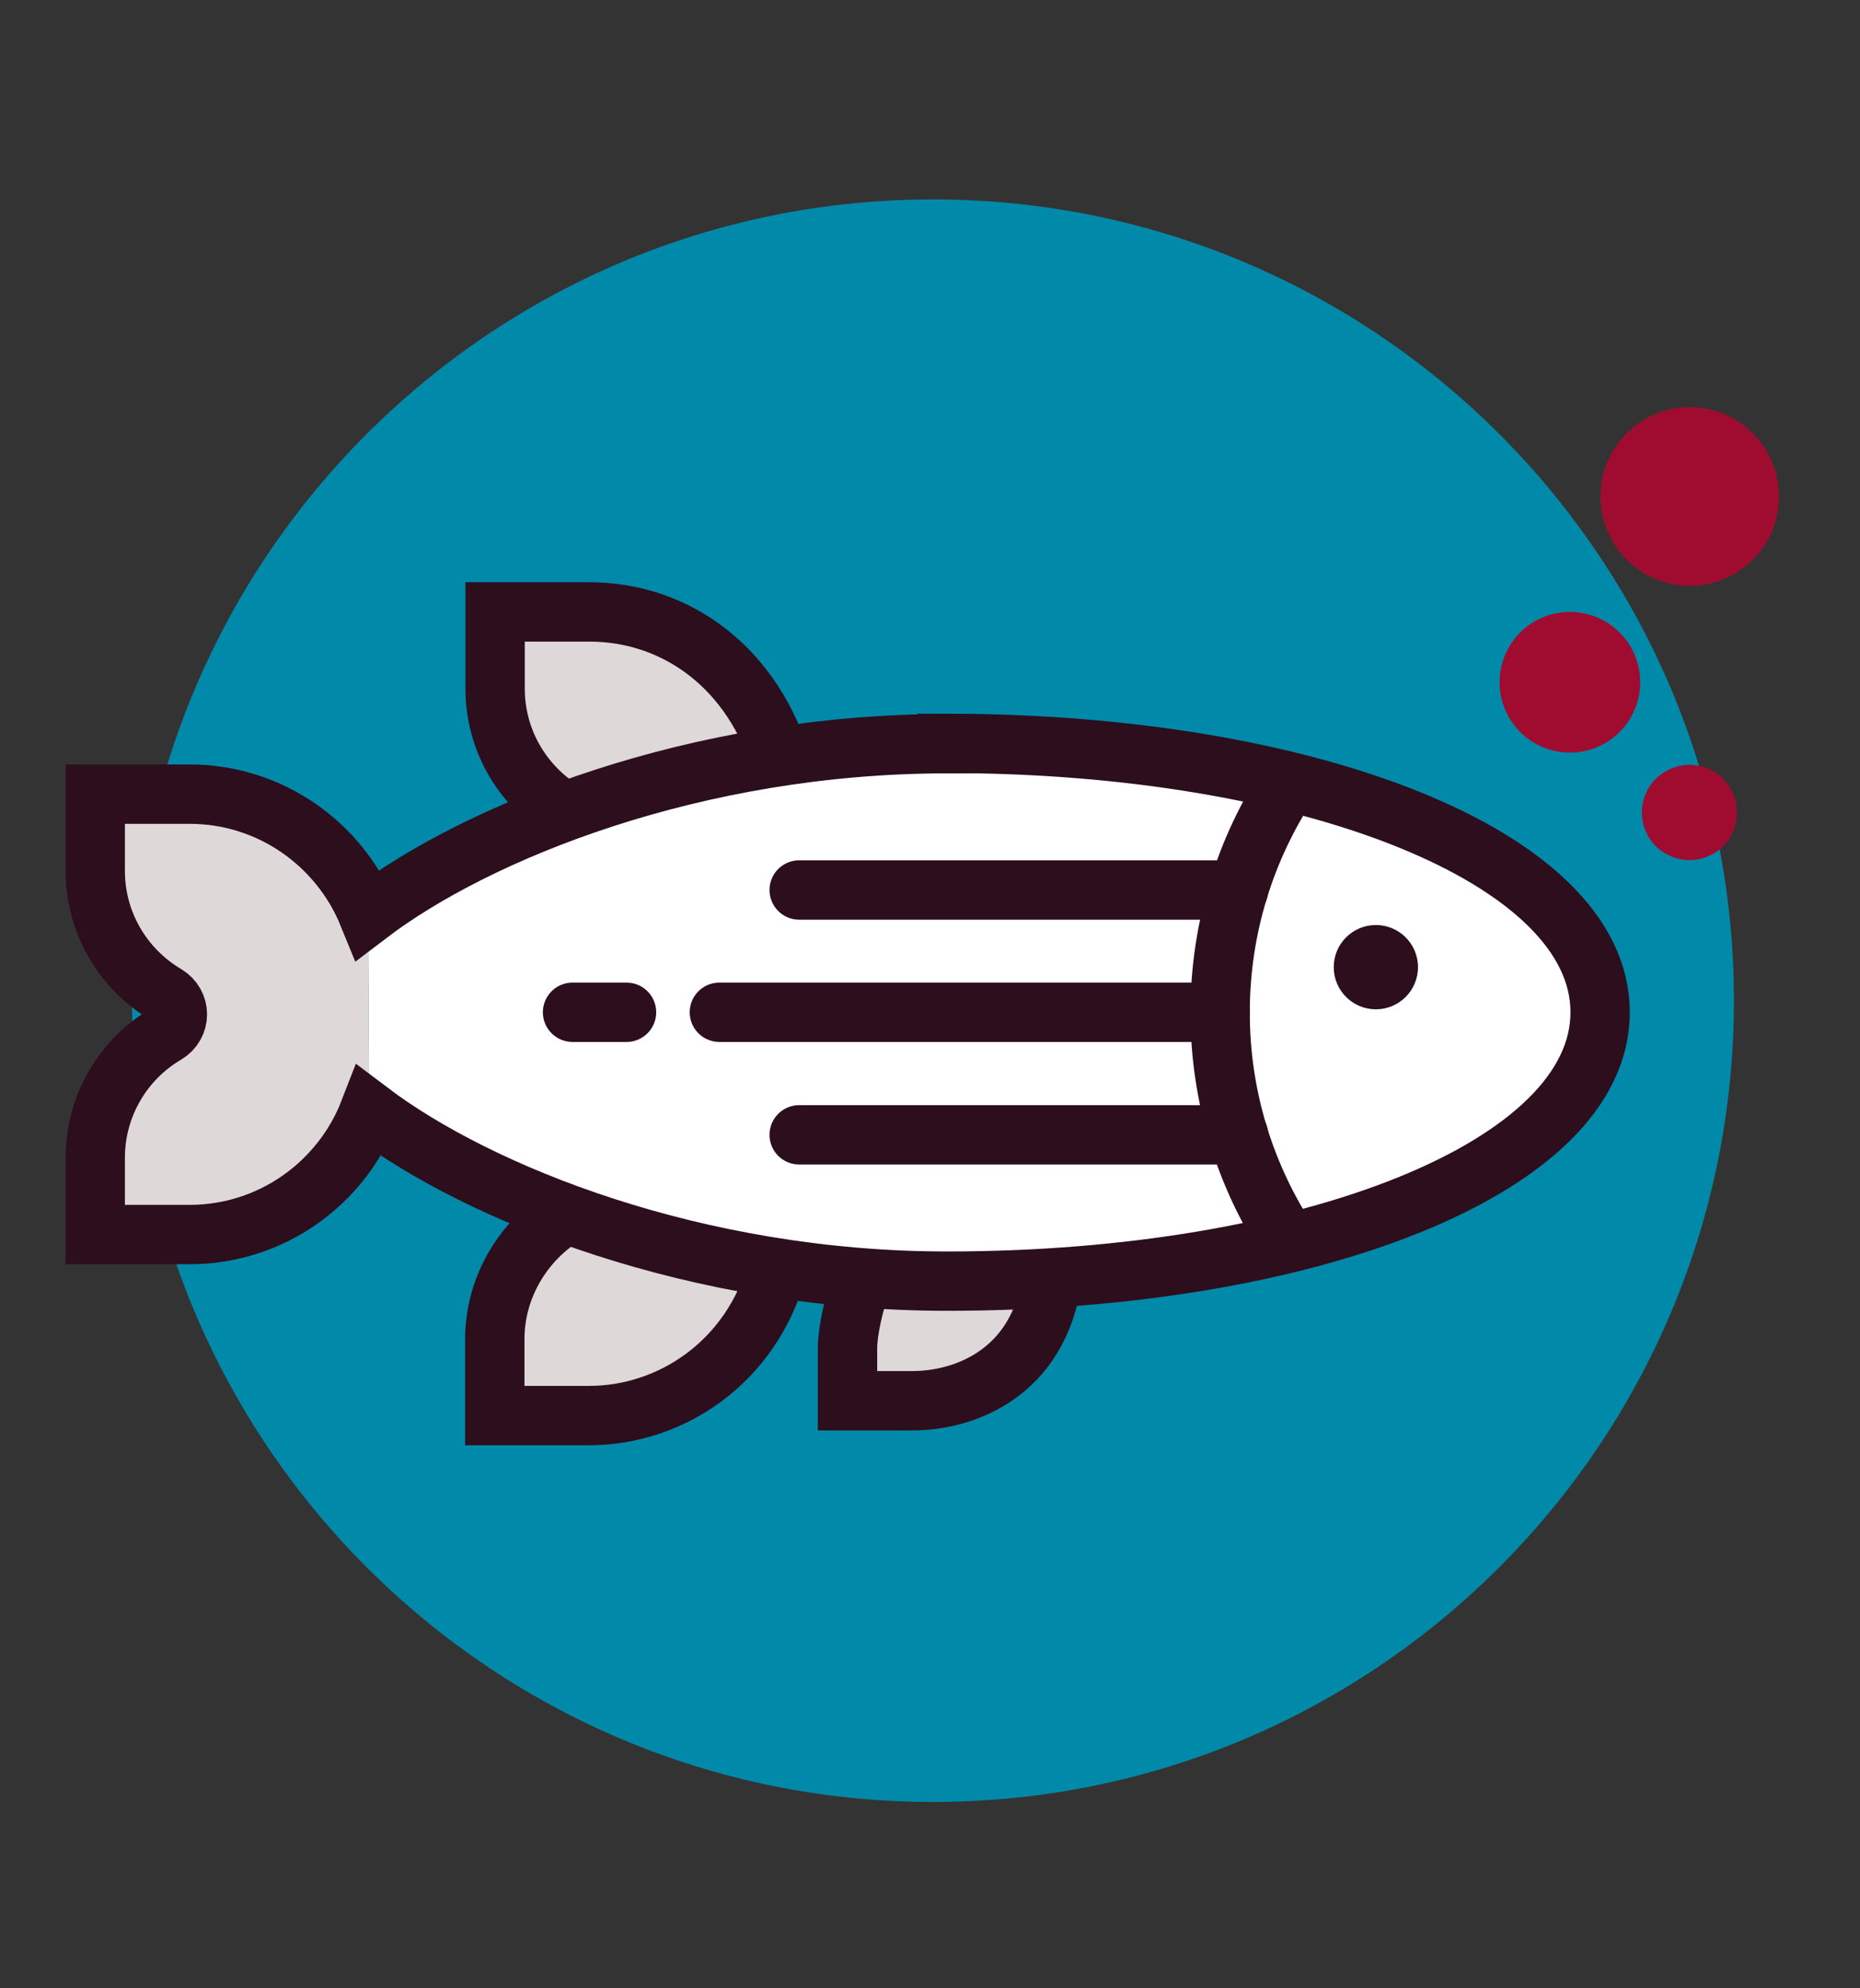 <?xml version="1.0" encoding="UTF-8"?><svg id="Layer_1" xmlns="http://www.w3.org/2000/svg" xmlns:xlink="http://www.w3.org/1999/xlink" viewBox="0 0 62.7 67"><rect x="0" y="0" width="62.7" height="67" fill="#333333" stroke="none"/><defs><style>.cls-1,.cls-2,.cls-3{fill:none;}.cls-1,.cls-3{stroke:#2c0e1d;stroke-miterlimit:10;stroke-width:2px;}.cls-4{fill:#dfd8d8;}.cls-5{fill:#fff;}.cls-6{fill:#a00c30;}.cls-7{fill:#2c0e1d;}.cls-8{fill:#0189a9;}.cls-3{stroke-linecap:round;}.cls-9{clip-path:url(#clippath);}</style><clipPath id="clippath"><rect class="cls-2" x="-5.91" y="-19.29" width="75" height="100"/></clipPath></defs><path class="cls-8" d="M31.45,60.72c14.91,0,27-12.09,27-27S46.37,6.72,31.45,6.72,4.45,18.81,4.45,33.72s12.09,27,27,27"/><g class="cls-9"><path class="cls-4" d="M26.27,25.49c-1.1-3.22-3.67-4.87-6.4-4.87h-3.18v2.58c0,1.78.96,3.33,2.38,4.17"/><path class="cls-3" d="M26.27,25.49c-1.1-3.22-3.67-4.87-6.4-4.87h-3.18v2.58c0,1.78.96,3.33,2.38,4.17"/><path class="cls-4" d="M26.21,42.73c-.88,3.2-3.62,4.97-6.35,4.97h-3.18v-2.58c0-1.78,1-3.37,2.42-4.21"/><path class="cls-3" d="M26.21,42.73c-.88,3.2-3.62,4.97-6.35,4.97h-3.18v-2.58c0-1.78,1-3.37,2.42-4.21"/><path class="cls-4" d="M35.47,43.06c-.45,3.19-2.92,4.14-4.72,4.14h-2.18v-1.77c0-.56.2-1.49.51-2.37"/><path class="cls-3" d="M35.47,43.06c-.45,3.19-2.92,4.14-4.72,4.14h-2.18v-1.77c0-.56.2-1.49.51-2.37"/><path class="cls-5" d="M12.45,37.44c3.69,2.79,11.03,5.73,19.47,5.73,12.16,0,22.02-3.82,22.02-9.05s-9.86-9.06-22.02-9.06c-8.48,0-15.83,2.96-19.51,5.76"/><path class="cls-4" d="M12.41,30.82c-.97-2.38-3.3-4.06-6.02-4.06h-3.18v2.58c0,1.78.96,3.33,2.38,4.17.52.3.52,1.03,0,1.34-1.43.84-2.38,2.4-2.38,4.17v2.58h3.18c2.76,0,5.12-1.73,6.06-4.16"/><path class="cls-3" d="M31.92,25.06c-8.48,0-15.83,2.96-19.51,5.76-.97-2.38-3.3-4.06-6.02-4.06h-3.18v2.58c0,1.78.96,3.33,2.38,4.17.52.31.52,1.03,0,1.34-1.43.84-2.38,2.4-2.38,4.17v2.58h3.18c2.76,0,5.12-1.73,6.06-4.16,3.69,2.79,11.03,5.73,19.47,5.73,12.16,0,22.02-3.82,22.02-9.06s-9.86-9.06-22.02-9.06Z"/><path class="cls-1" d="M43.46,41.89c-1.47-2.23-2.33-4.9-2.33-7.77s.86-5.54,2.33-7.77"/><path class="cls-7" d="M46.38,34.01c-.78,0-1.42-.63-1.42-1.42s.64-1.42,1.42-1.42,1.42.63,1.42,1.42-.64,1.42-1.42,1.42"/><line class="cls-3" x1="41.75" y1="29.99" x2="26.94" y2="29.99"/><line class="cls-3" x1="41.75" y1="38.24" x2="26.94" y2="38.24"/><line class="cls-3" x1="41.13" y1="34.11" x2="24.25" y2="34.11"/><line class="cls-3" x1="21.12" y1="34.11" x2="19.3" y2="34.11"/><path class="cls-6" d="M59.97,16.73c0-1.66-1.35-3.01-3.01-3.01s-3.01,1.35-3.01,3.01,1.35,3.01,3.01,3.01,3.01-1.35,3.01-3.01"/><path class="cls-6" d="M55.29,22.99c0-1.31-1.06-2.37-2.37-2.37s-2.37,1.06-2.37,2.37,1.06,2.37,2.37,2.37,2.37-1.06,2.37-2.37"/><path class="cls-6" d="M58.34,26.57c-.44-.76-1.42-1.03-2.19-.58-.77.44-1.03,1.42-.59,2.19.44.76,1.42,1.03,2.19.59.76-.44,1.03-1.42.59-2.19"/></g></svg>